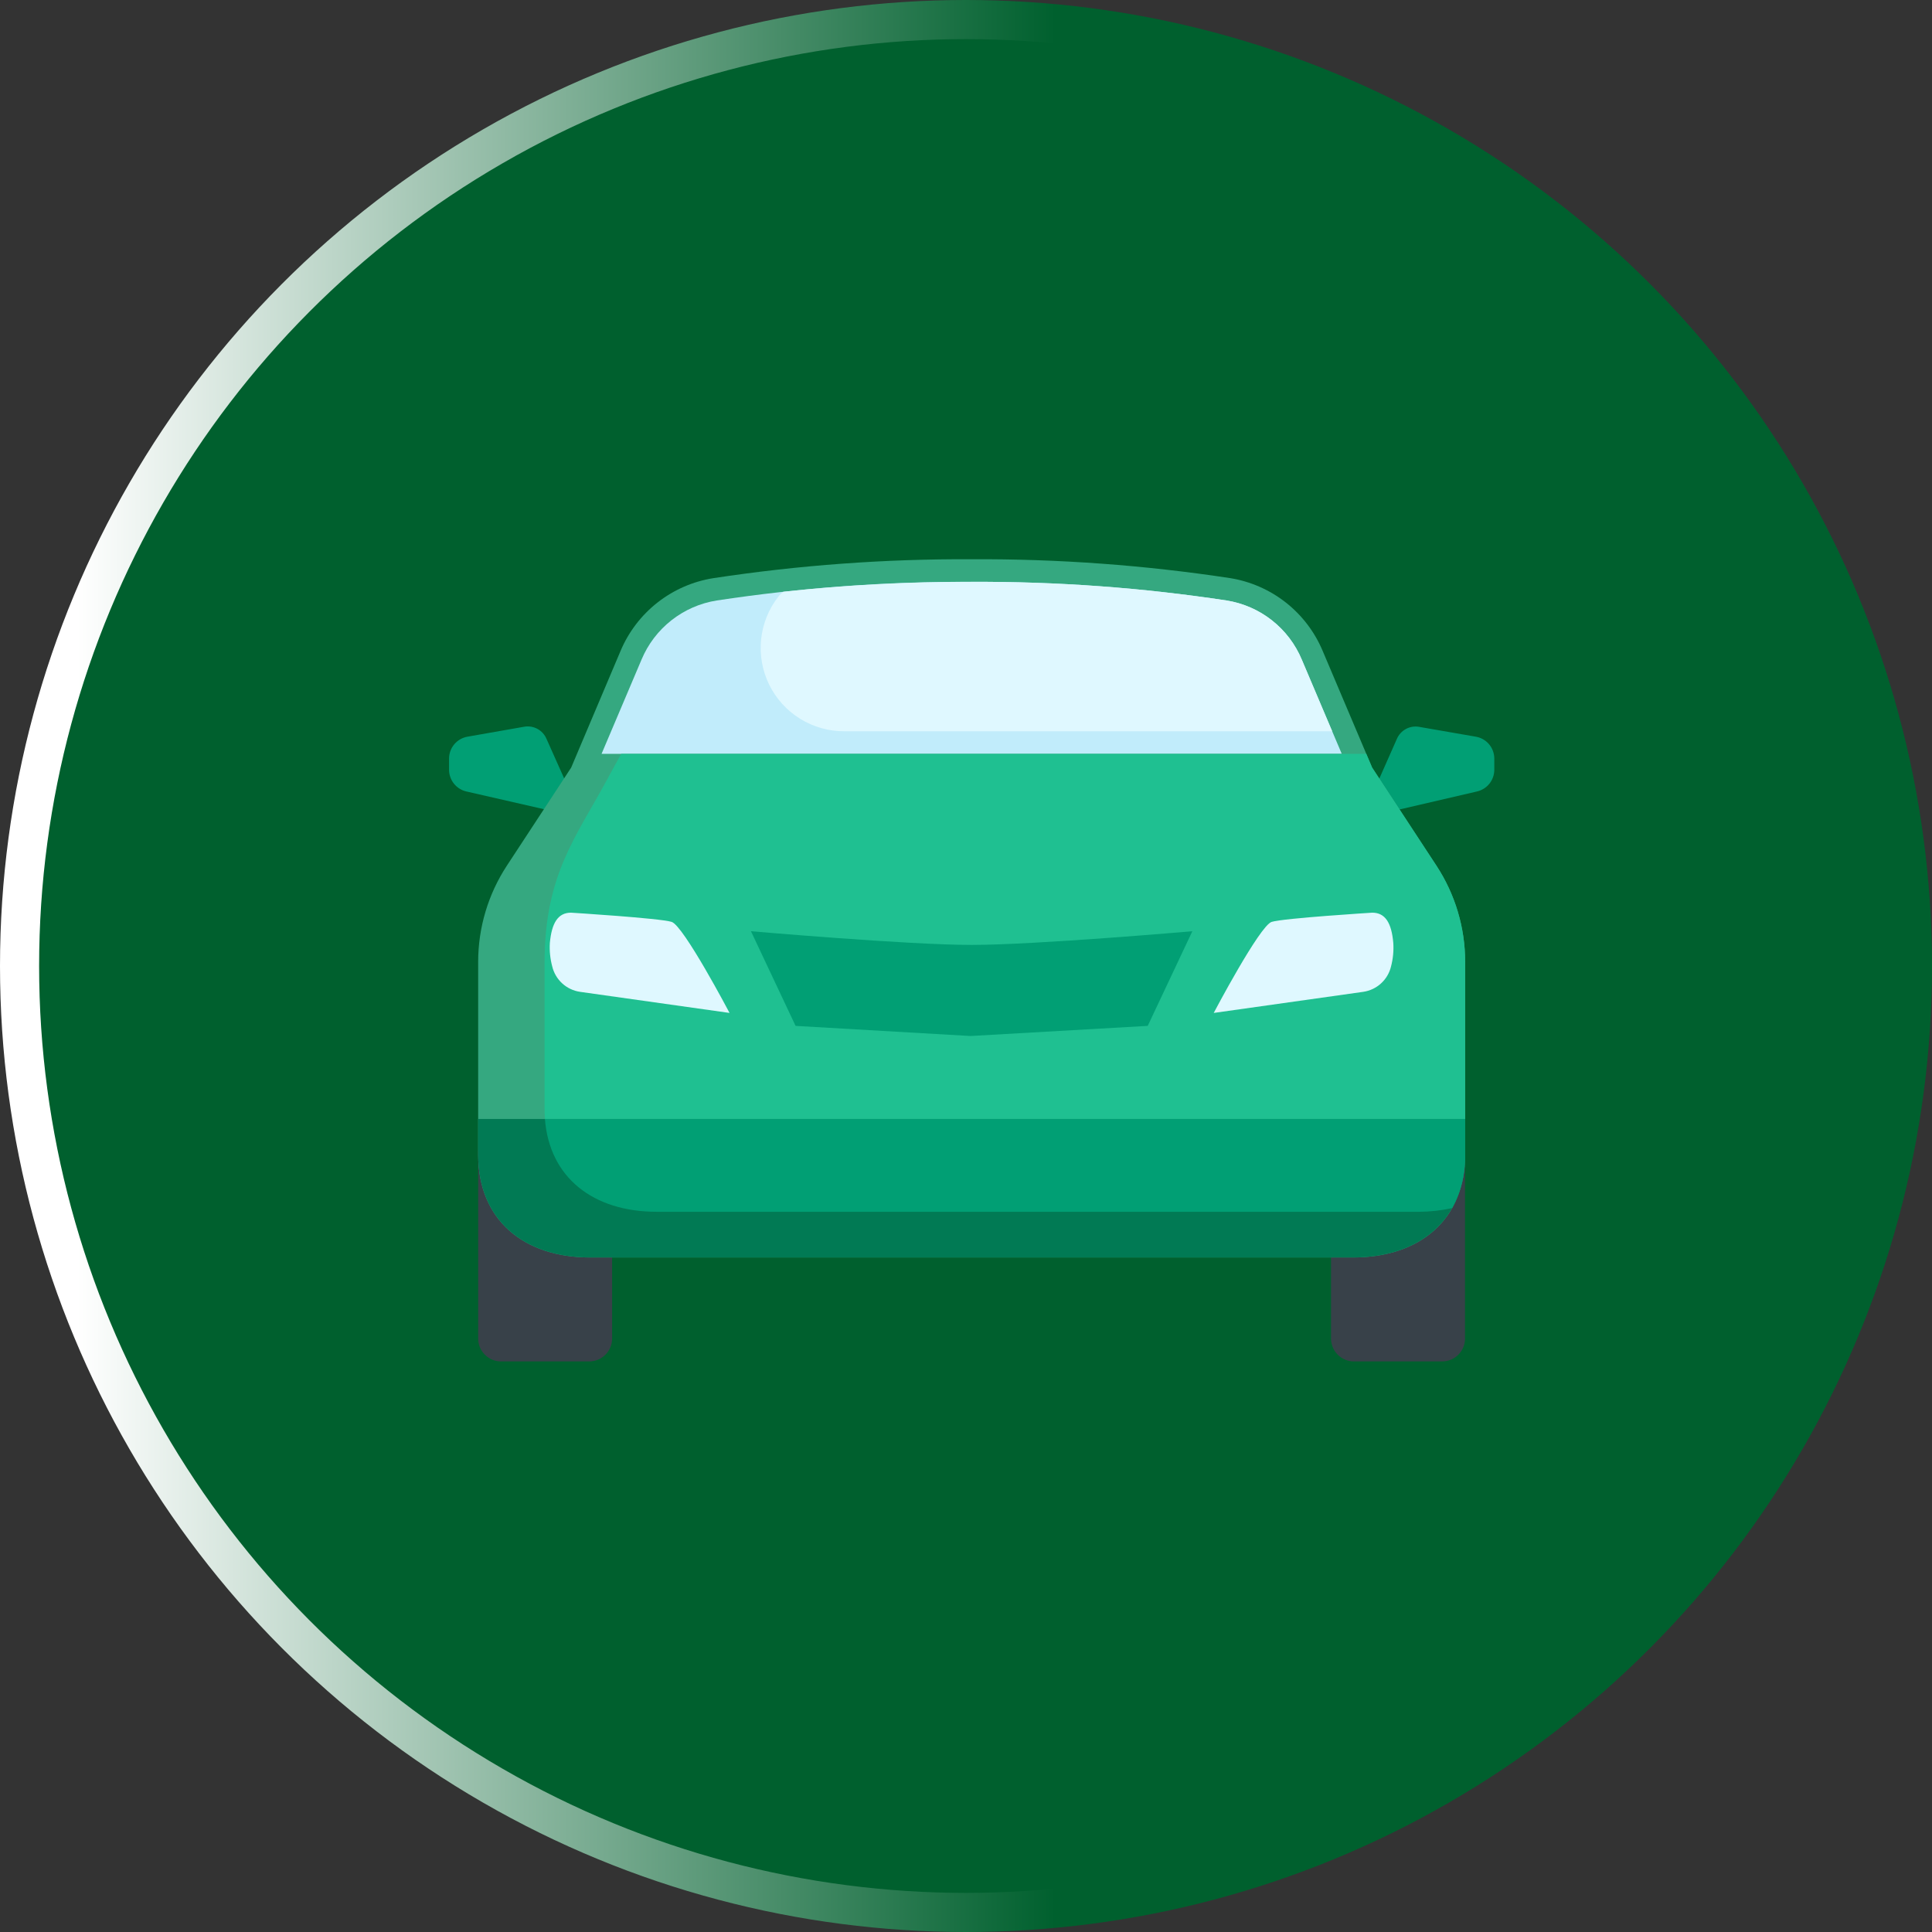 <svg width="171" height="171" viewBox="0 0 171 171" fill="none" xmlns="http://www.w3.org/2000/svg">
<rect x="0" y="0" width="171" height="171" fill="#333333" stroke="none"/>
<circle cx="85.5" cy="85.5" r="83.769" fill="#00602E" stroke="url(#paint0_linear_90_4622)" stroke-width="3.462"/>
<path d="M129.336 101.768V102.208C129.336 107.572 125.686 110.906 119.808 110.906H117.808V118.472C117.808 118.738 117.861 119.002 117.963 119.249C118.065 119.495 118.214 119.718 118.403 119.907C118.591 120.095 118.815 120.244 119.061 120.346C119.308 120.448 119.572 120.5 119.838 120.5H127.638C127.905 120.5 128.169 120.448 128.415 120.346C128.661 120.244 128.885 120.095 129.073 119.907C129.262 119.718 129.412 119.495 129.514 119.249C129.616 119.002 129.668 118.738 129.668 118.472V101.708L129.336 101.768Z" fill="#384149"/>
<path d="M42.778 102.2V102L42.322 101.852V118.452C42.32 118.72 42.37 118.986 42.471 119.234C42.572 119.482 42.721 119.708 42.909 119.899C43.098 120.089 43.322 120.24 43.57 120.344C43.817 120.447 44.082 120.5 44.35 120.5H52.15C52.688 120.5 53.204 120.286 53.584 119.906C53.965 119.525 54.178 119.01 54.178 118.472V110.906H52.306C46.43 110.906 42.778 107.572 42.778 102.2Z" fill="#384149"/>
<path d="M48.366 65.386C48.206 65.013 47.925 64.706 47.569 64.513C47.212 64.32 46.801 64.252 46.402 64.322L41.4 65.2C40.938 65.275 40.517 65.512 40.214 65.868C39.911 66.225 39.745 66.678 39.746 67.146V68.128C39.746 68.579 39.9 69.016 40.182 69.367C40.465 69.718 40.859 69.962 41.3 70.058L48.39 71.678L50.046 69.148L48.366 65.386Z" fill="#019F74"/>
<path d="M130.6 65.2L125.6 64.332C125.201 64.263 124.79 64.33 124.434 64.523C124.078 64.716 123.797 65.024 123.638 65.396L121.972 69.162L123.648 71.696L130.704 70.058C131.145 69.962 131.539 69.719 131.822 69.368C132.106 69.016 132.26 68.579 132.26 68.128V67.146C132.26 66.677 132.093 66.223 131.789 65.866C131.485 65.51 131.063 65.273 130.6 65.2Z" fill="#019F74"/>
<path d="M127.134 76.614L121.96 68.724L121.446 67.94L117.064 57.6C116.357 55.921 115.234 54.449 113.802 53.324C112.369 52.199 110.673 51.457 108.874 51.168C101.304 50.019 93.657 49.46 86 49.498C78.344 49.462 70.697 50.023 63.128 51.174C61.328 51.461 59.63 52.203 58.196 53.328C56.761 54.453 55.636 55.926 54.928 57.606L50.554 67.94L50.04 68.724L44.866 76.614C43.206 79.145 42.322 82.107 42.322 85.134V102.2C42.322 107.948 46.322 111.298 52.25 111.298H119.752C125.672 111.298 129.68 107.948 129.68 102.2V85.134C129.68 82.106 128.795 79.145 127.134 76.614Z" fill="#35A880"/>
<path d="M42.322 99.038V102.2C42.322 107.948 46.322 111.298 52.25 111.298H119.752C125.672 111.298 129.68 107.948 129.68 102.2V99.038H42.322Z" fill="#017A54"/>
<path d="M53.243 66.724L56.779 58.386C57.35 57.017 58.262 55.817 59.428 54.9C60.594 53.983 61.975 53.38 63.441 53.148C70.907 52.015 78.449 51.464 86.001 51.498C93.552 51.464 101.095 52.015 108.561 53.148C110.026 53.38 111.407 53.983 112.573 54.9C113.739 55.817 114.651 57.017 115.223 58.386L118.759 66.724H53.243Z" fill="#C1ECFB"/>
<path d="M74.754 64.724H117.91L115.222 58.386C114.651 57.017 113.739 55.817 112.573 54.9C111.407 53.983 110.025 53.38 108.56 53.148C101.094 52.015 93.551 51.464 86 51.498C80.434 51.489 74.872 51.78 69.338 52.372C69.168 52.496 69.016 52.644 68.888 52.812C68.035 53.904 67.507 55.215 67.365 56.594C67.223 57.973 67.472 59.364 68.085 60.608C68.697 61.851 69.648 62.897 70.827 63.625C72.007 64.353 73.368 64.734 74.754 64.724Z" fill="#DFF8FF"/>
<path d="M129.68 85.134C129.68 82.106 128.795 79.145 127.134 76.614L121.96 68.724L121.446 67.94L120.93 66.724H54.988C54.61 67.392 54.228 68.084 53.84 68.806C50.984 74.118 48.2 77.376 48.2 85.216V98.156C48.2 98.456 48.214 98.756 48.236 99.038H129.68V85.134Z" fill="#1FC091"/>
<path d="M48.23 99.038C48.63 104.238 52.512 107.254 58.122 107.254H125.624C126.603 107.248 127.578 107.138 128.534 106.926C129.326 105.48 129.722 103.849 129.68 102.2V99.038H48.23Z" fill="#019F74"/>
<path d="M50.539 80.78C50.539 80.78 58.383 81.268 59.443 81.594C60.503 81.92 64.571 89.654 64.571 89.654L51.335 87.786C50.747 87.7 50.199 87.44 49.761 87.039C49.322 86.638 49.015 86.114 48.877 85.536C48.697 84.862 48.626 84.163 48.667 83.466C48.829 81.674 49.399 80.78 50.539 80.78Z" fill="#DFF8FF"/>
<path d="M121.458 80.78C121.458 80.78 113.614 81.268 112.556 81.594C111.498 81.92 107.426 89.654 107.426 89.654L120.662 87.786C121.25 87.7 121.798 87.44 122.237 87.039C122.675 86.638 122.983 86.114 123.12 85.536C123.297 84.861 123.365 84.162 123.32 83.466C123.168 81.674 122.6 80.78 121.458 80.78Z" fill="#DFF8FF"/>
<path d="M70.416 90.8L66.466 82.422C66.466 82.422 80.38 83.634 85.998 83.634C91.616 83.634 105.534 82.422 105.534 82.422L101.584 90.8L85.904 91.696L70.416 90.8Z" fill="#019F74"/>
<defs>
<linearGradient id="paint0_linear_90_4622" x1="6.789" y1="85.758" x2="154.854" y2="85.758" gradientUnits="userSpaceOnUse">
<stop stop-color="white"/>
<stop offset="0.585" stop-color="#00602E"/>
</linearGradient>
</defs>
</svg>

